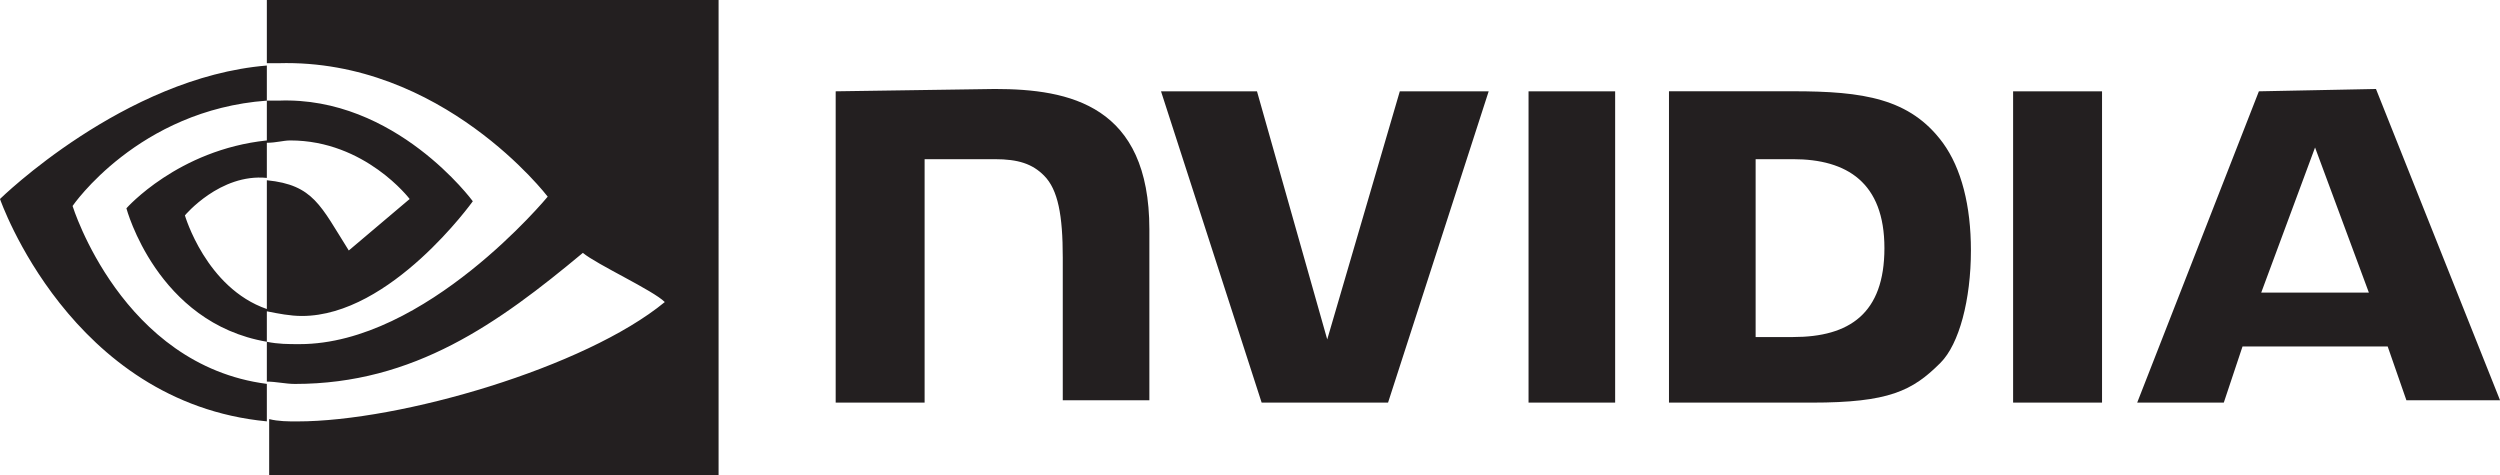 <?xml version="1.0" encoding="UTF-8"?>
<svg xmlns="http://www.w3.org/2000/svg" version="1.1" viewBox="0 0 461.6 87.74">
  <defs>
    <style>
      .cls-1 {
        fill: #231f20;
      }
    </style>
  </defs>
  <!-- Generator: Adobe Illustrator 28.7.1, SVG Export Plug-In . SVG Version: 1.2.0 Build 142)  -->
  <g>
    <g id="Layer_1">
      <g>
        <path class="cls-1" d="M282.23,16.86v57.48h15.99V16.86h-15.99ZM154.3,16.86v57.48h16.42V29.39h12.97c4.32,0,6.92.86,9.08,3.03,2.59,2.59,3.46,7.35,3.46,15.13v26.36h15.99v-31.55c0-22.91-14.7-25.93-28.53-25.93l-29.39.43ZM308.16,16.86v57.48h26.36c14.26,0,18.58-2.16,23.77-7.35,3.46-3.46,5.62-11.67,5.62-20.75,0-8.21-1.73-15.13-5.19-19.88-6.05-8.21-14.7-9.51-27.66-9.51h-22.91ZM324.16,29.39h6.92c9.94,0,16.86,4.32,16.86,16.42s-6.48,16.42-16.86,16.42h-6.92V29.39ZM258.46,16.86l-13.4,45.81-12.97-45.81h-17.72l18.58,57.48h23.34l18.58-57.48h-16.42ZM371.7,74.34h16.42V16.86h-16.42v57.48ZM417.08,16.86l-22.47,57.48h15.99l3.46-10.37h26.8l3.46,9.94h17.29l-22.91-57.48-21.61.43ZM427.45,27.23l9.94,26.8h-19.88l9.94-26.8Z"/>
        <path class="cls-1" d="M49.27,26.36v-7.78h2.16c21.61-.86,35.87,18.58,35.87,18.58,0,0-15.13,21.18-31.55,21.18-2.16,0-4.32-.43-6.48-.86v-24.2c8.64.86,9.94,4.75,15.13,12.97l11.24-9.51s-8.21-10.81-22.04-10.81c-1.3,0-2.59.43-4.32.43M49.27,0v11.67h2.16c30.25-.86,49.7,24.64,49.7,24.64,0,0-22.47,27.23-45.81,27.23-2.16,0-3.89,0-6.05-.43v7.35c1.73,0,3.46.43,5.19.43,22.04,0,37.6-11.24,53.16-24.2,2.59,2.16,12.97,6.92,15.13,9.08-14.7,12.1-48.84,22.04-67.86,22.04-1.73,0-3.46,0-5.19-.43v10.37h82.98V0H49.27ZM49.27,57.05v6.05c-20.31-3.46-25.93-24.64-25.93-24.64,0,0,9.51-10.81,25.93-12.53v6.92h0c-8.64-.86-15.13,6.92-15.13,6.92,0,0,3.89,13.4,15.13,17.29M13.4,38.03s12.1-17.72,35.87-19.45v-6.48C22.91,14.26,0,36.74,0,36.74c0,0,12.97,37.6,49.27,41.06v-6.92c-26.8-3.46-35.87-32.85-35.87-32.85Z"/>
      </g>
    </g>
  </g>
</svg>